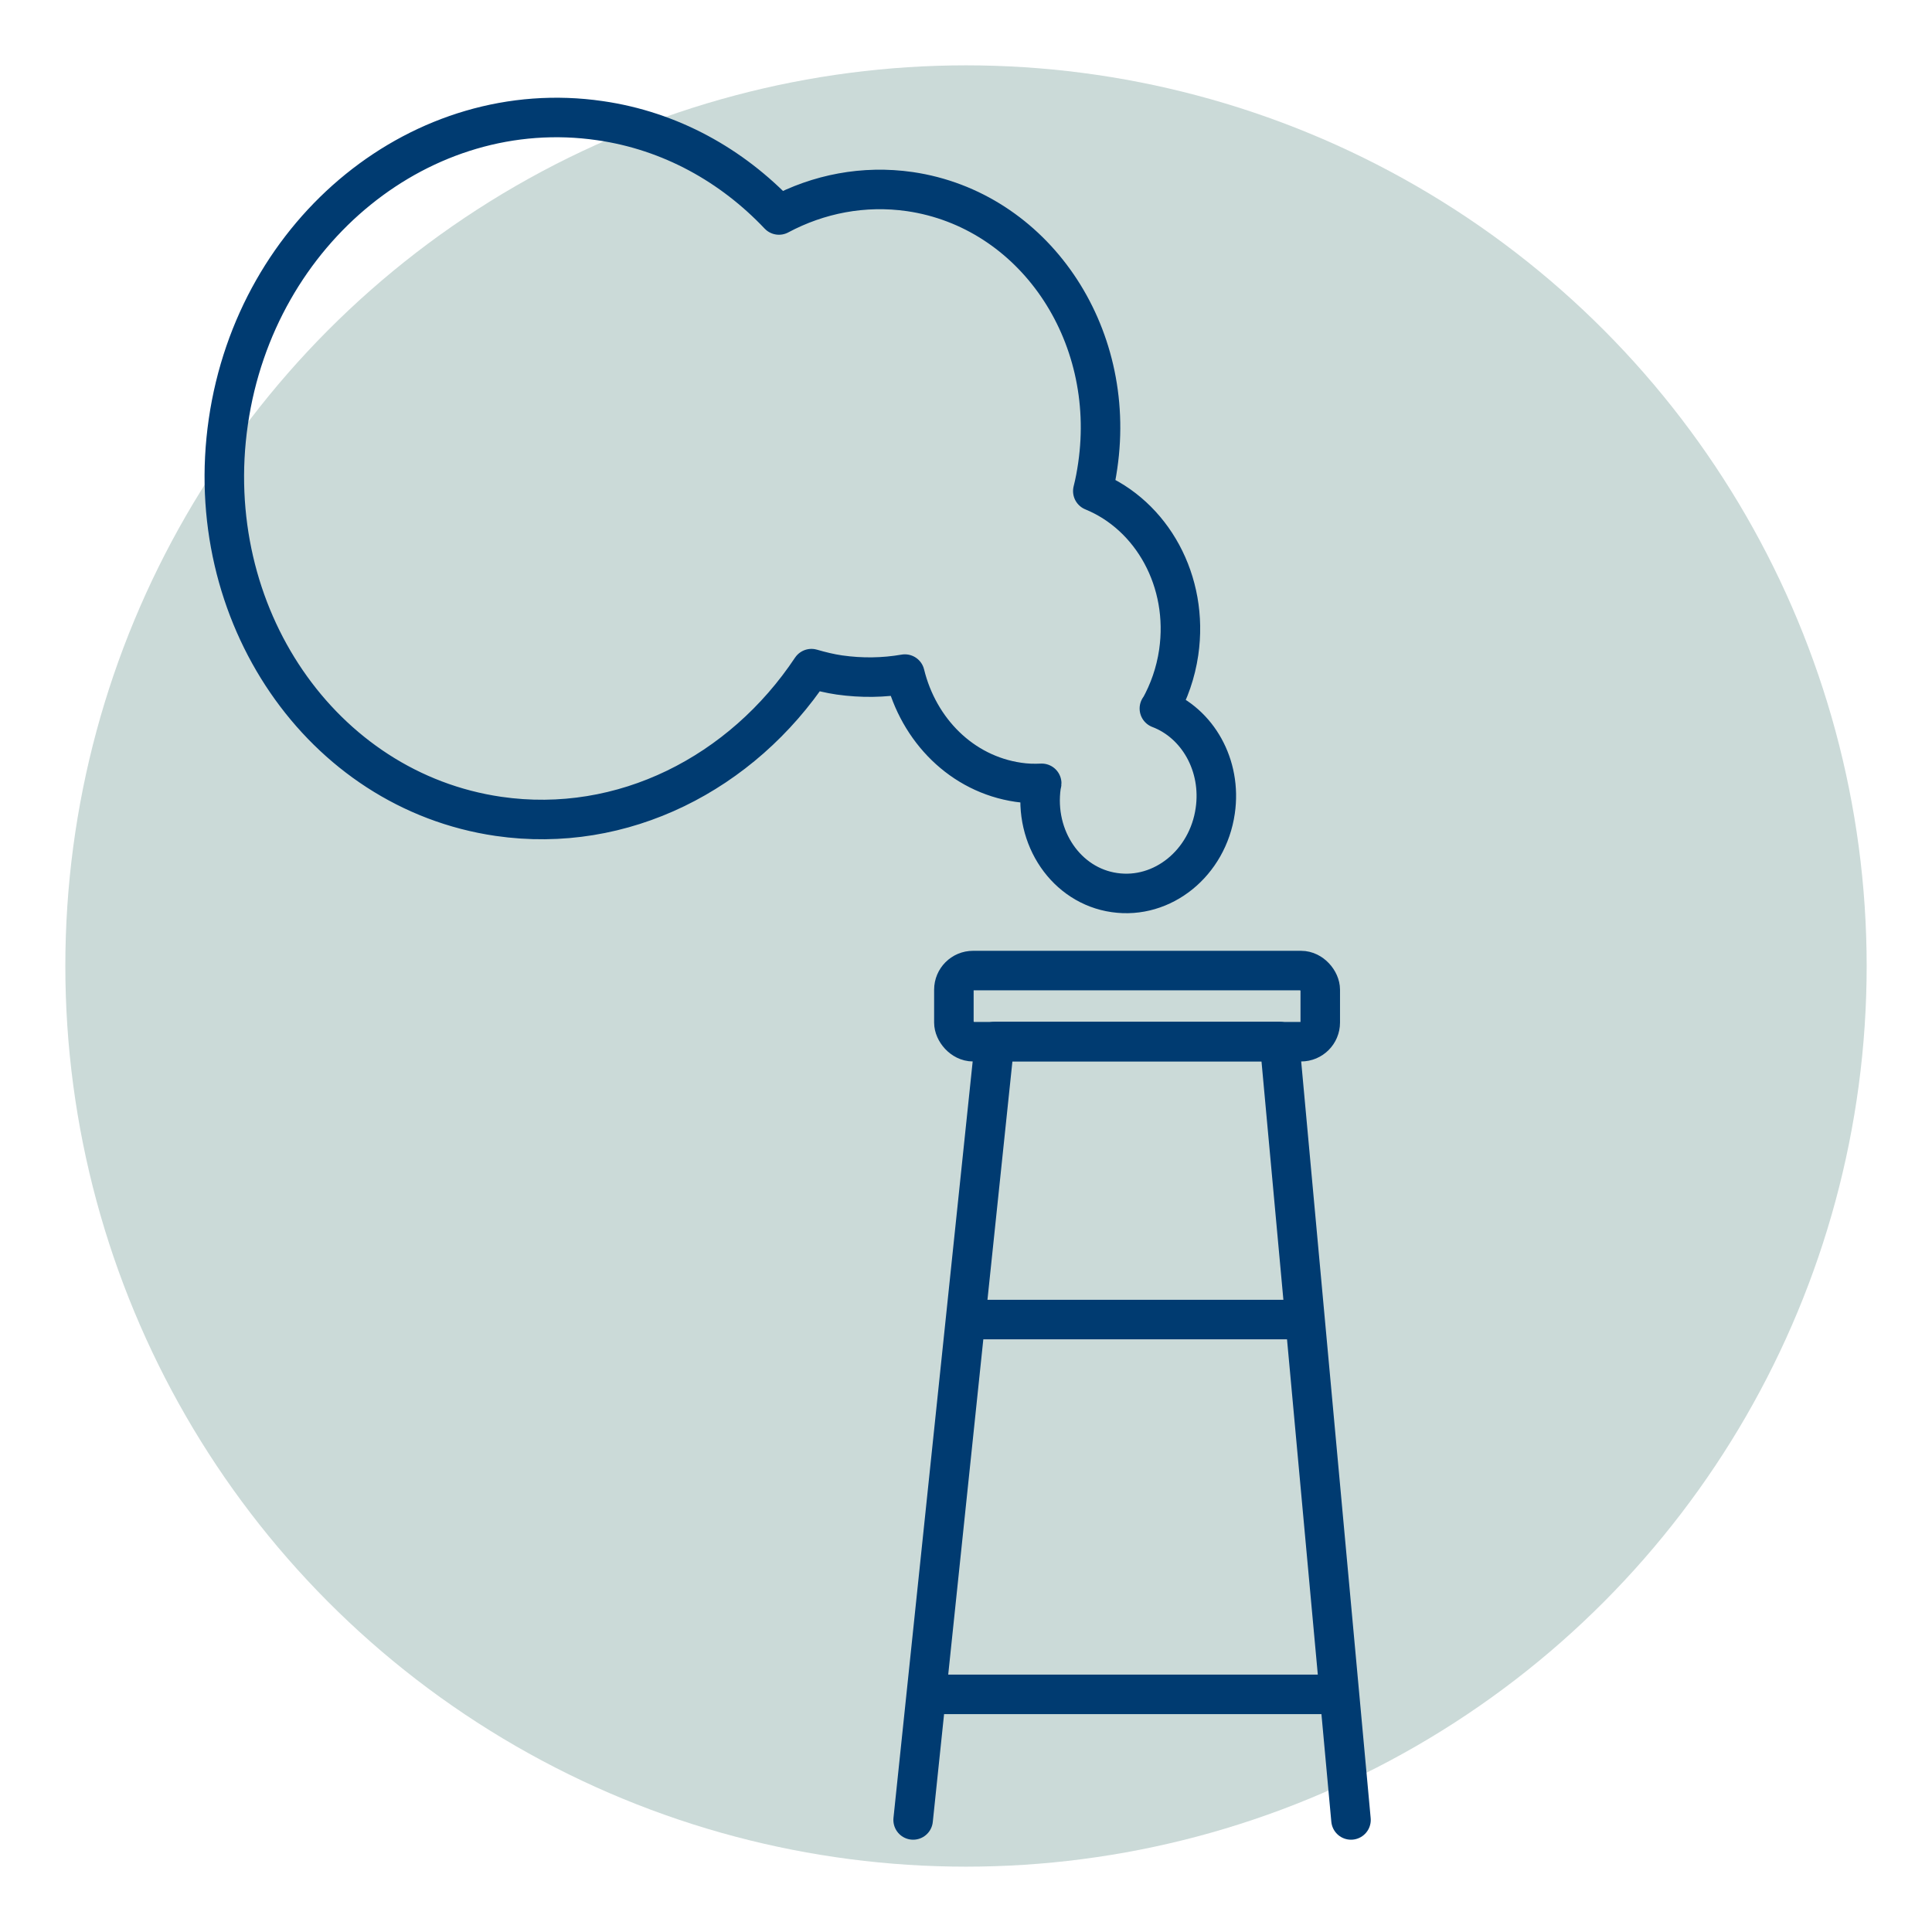 <?xml version="1.0" encoding="UTF-8"?>
<svg id="Layer_1" data-name="Layer 1" xmlns="http://www.w3.org/2000/svg" viewBox="0 0 110 110">
  <defs>
    <style>
      .cls-1 {
        fill: none;
        stroke: #003b71;
        stroke-linecap: round;
        stroke-linejoin: round;
        stroke-width: 2.25px;
      }

      .cls-2 {
        fill: #cbdad8;
      }
    </style>
  </defs>
  <circle class="cls-2" cx="55" cy="55" r="51.28"/>
  <g>
    <rect class="cls-1" x="54.31" y="55.26" width="20.86" height="4.05" rx="1.09" ry="1.09"/>
    <polyline class="cls-1" points="76.92 103.62 72.85 59.3 56.63 59.3 51.99 103.62"/>
    <line class="cls-1" x1="55.23" y1="75.13" x2="74.25" y2="75.13"/>
    <line class="cls-1" x1="53.35" y1="96.47" x2="75.98" y2="96.47"/>
    <path class="cls-1" d="M66.03,40.33c.53-.95.91-2.02,1.08-3.18.59-4.05-1.52-7.81-4.89-9.19.12-.47.21-.95.28-1.44,1.11-7.6-3.68-14.58-10.69-15.61-2.64-.38-5.21.13-7.46,1.33-2.67-2.82-6.17-4.79-10.19-5.37-10.09-1.47-19.57,6.2-21.16,17.14s5.29,21,15.38,22.47c7.09,1.03,13.86-2.46,17.82-8.41.52.15,1.04.28,1.59.36,1.27.18,2.52.16,3.73-.05.78,3.19,3.24,5.69,6.46,6.16.45.07.89.08,1.33.06,0,.04-.02.08-.03.13-.43,2.97,1.44,5.7,4.17,6.09,2.74.4,5.31-1.68,5.74-4.65.38-2.59-1-5-3.18-5.83Z"/>
  </g>
</svg>